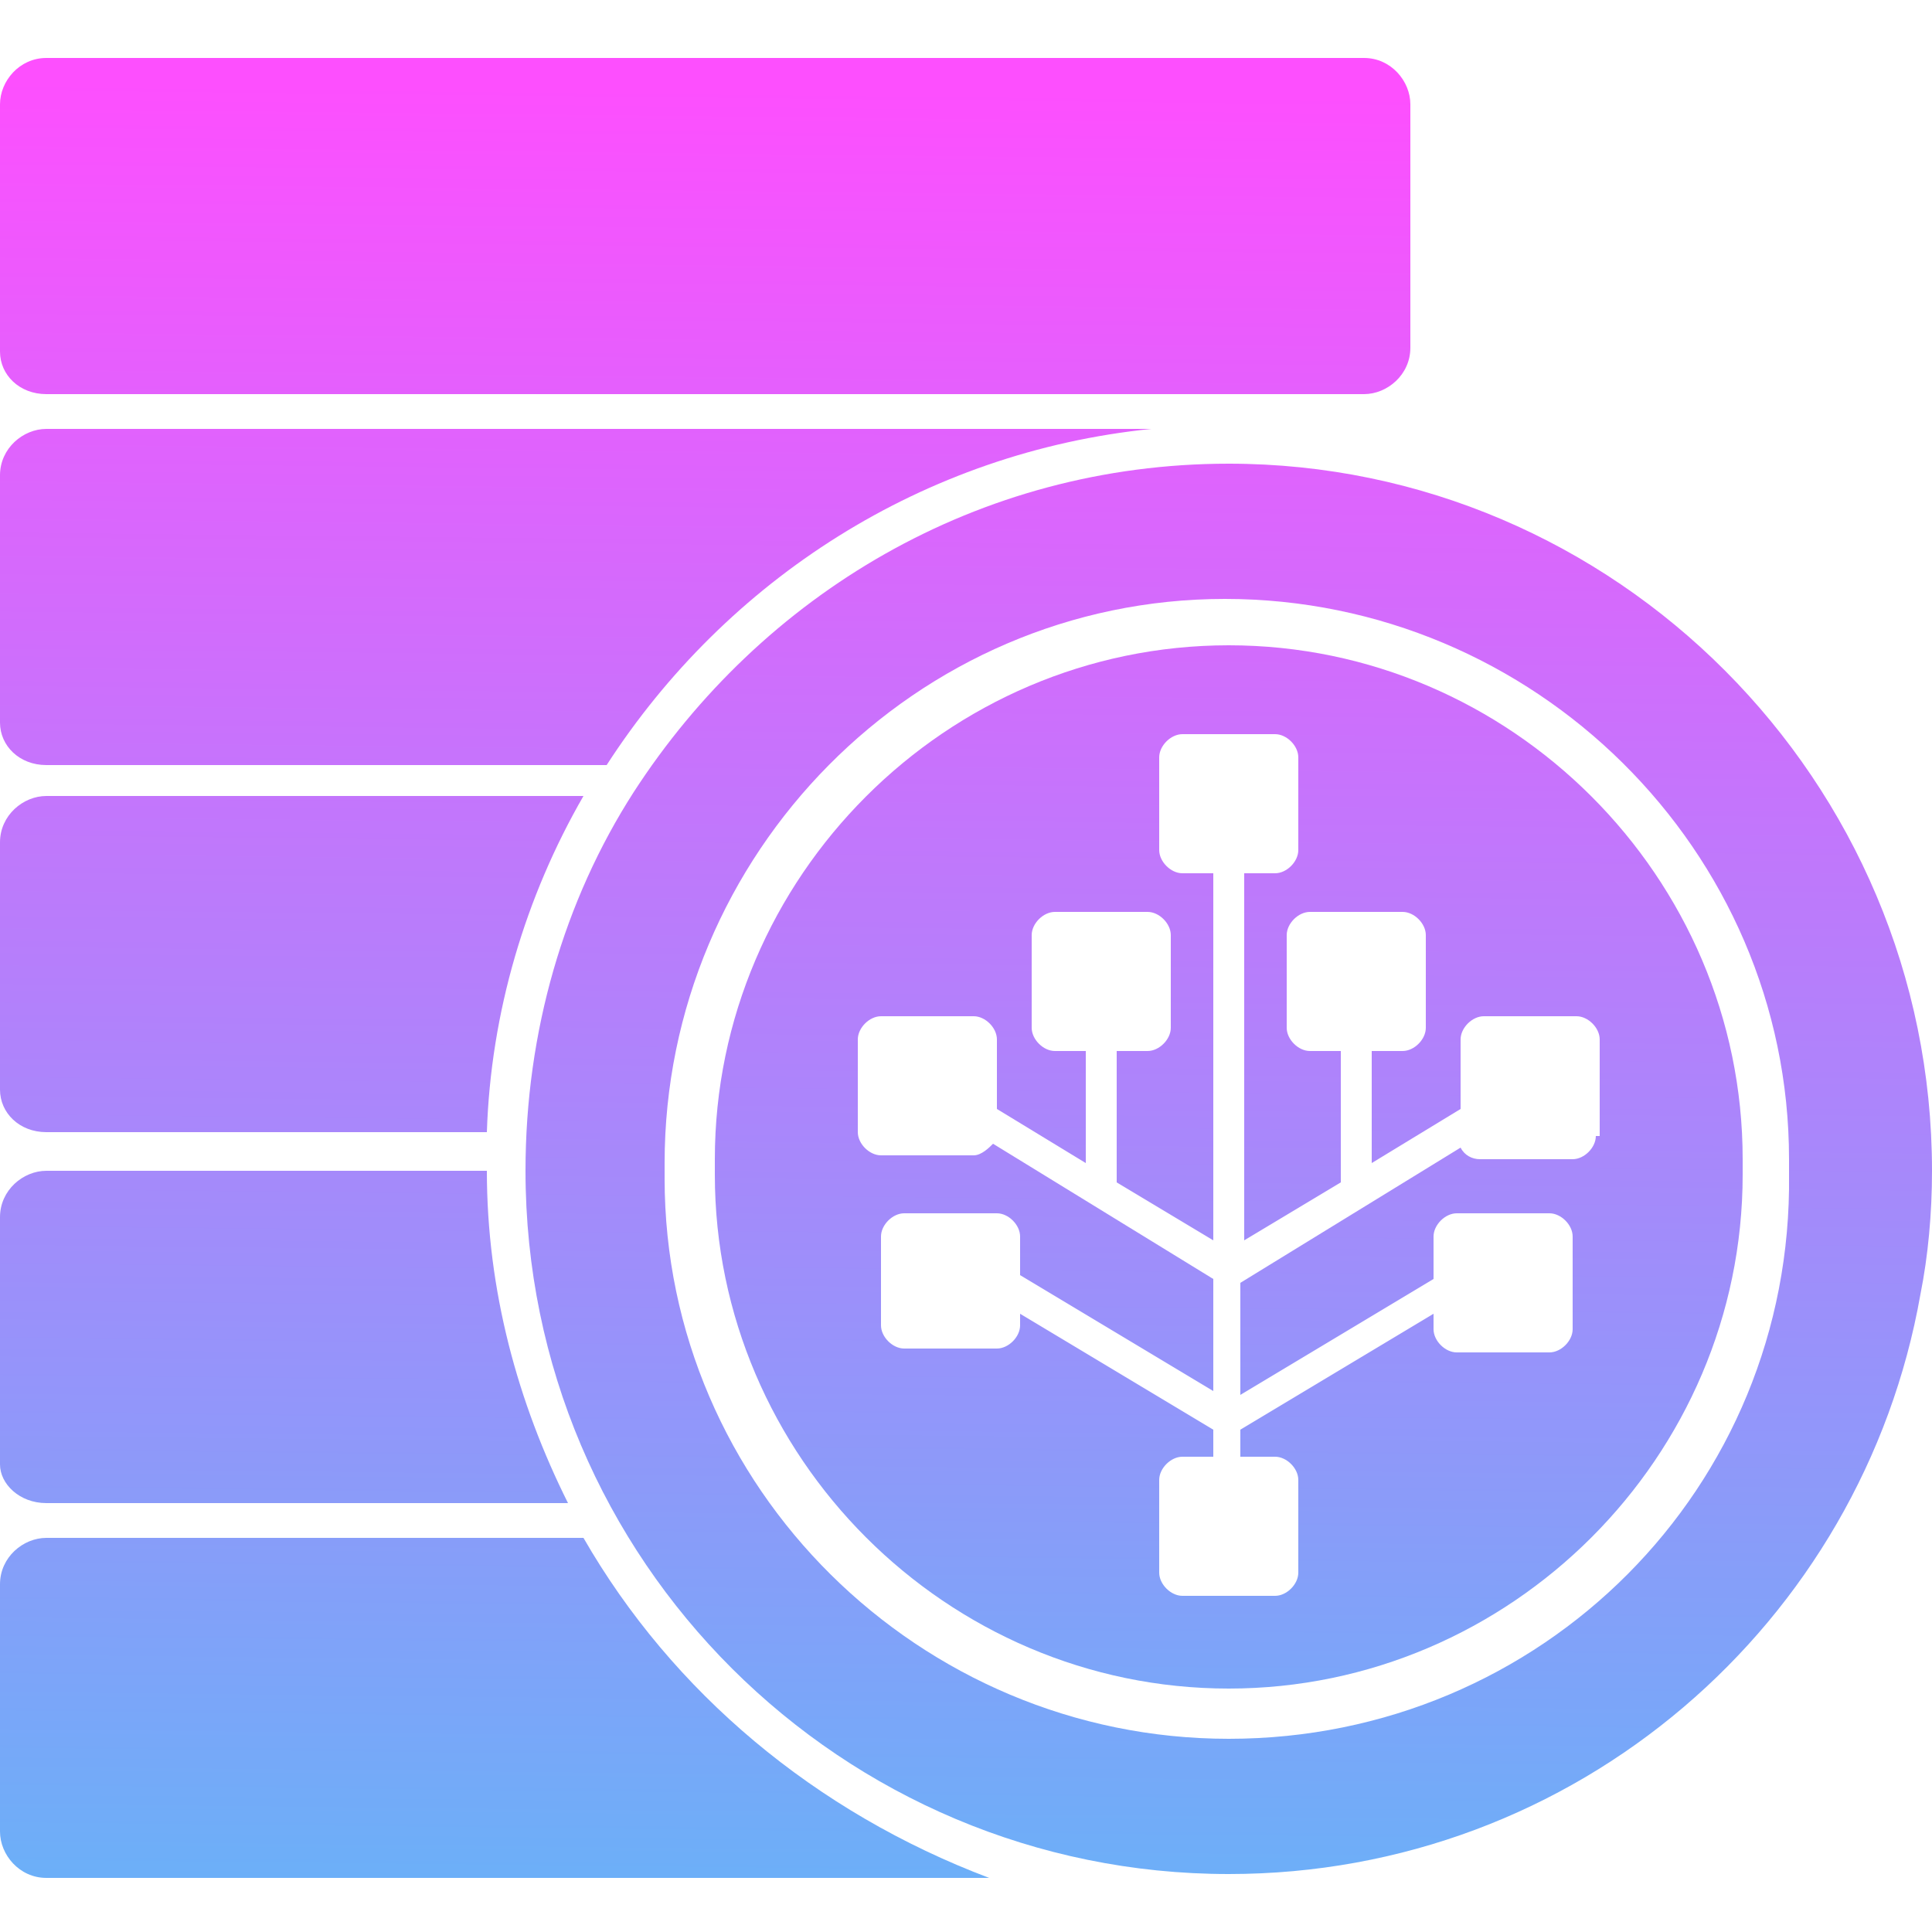 <?xml version="1.0" encoding="utf-8"?>
<!-- Generator: Adobe Illustrator 23.0.1, SVG Export Plug-In . SVG Version: 6.00 Build 0)  -->
<svg version="1.1" id="Ebene_1" xmlns="http://www.w3.org/2000/svg" xmlns:xlink="http://www.w3.org/1999/xlink" x="0px" y="0px"
	 viewBox="0 0 50 50" style="enable-background:new 0 0 50 50;" xml:space="preserve">
<style type="text/css">
	.st0{fill:url(#SVGID_1_);}
	.st1{fill:url(#SVGID_2_);}
	.st2{fill:url(#SVGID_3_);}
	.st3{fill:url(#SVGID_4_);}
	.st4{fill:url(#SVGID_5_);}
	.st5{fill:url(#SVGID_6_);}
	.st6{fill:url(#SVGID_7_);}
</style>
<g>
	<linearGradient id="SVGID_1_" gradientUnits="userSpaceOnUse" x1="18.266" y1="2.285" x2="17.766" y2="49.035">
		<stop  offset="0" style="stop-color:#FD4FFE"/>
		<stop  offset="1" style="stop-color:#6BB0F8"/>
	</linearGradient>
	<path class="st0" d="M1.2,10.2h34.1c0.6,0,1.2-0.5,1.2-1.2V2.7c0-0.6-0.5-1.2-1.2-1.2H1.2C0.5,1.5,0,2.1,0,2.7v6.4
		C0,9.7,0.5,10.2,1.2,10.2z"/>
	<linearGradient id="SVGID_2_" gradientUnits="userSpaceOnUse" x1="32.086" y1="2.433" x2="31.586" y2="49.182">
		<stop  offset="0" style="stop-color:#FD4FFE"/>
		<stop  offset="1" style="stop-color:#6BB0F8"/>
	</linearGradient>
	<path class="st1" d="M31.8,12c-6.5,0-12.1,3.4-15.4,8.5c-1.8,2.8-2.8,6.2-2.8,9.8c0,10.1,8.2,18.2,18.2,18.2c9,0,16.4-6.5,17.9-15
		c0.2-1,0.3-2.1,0.3-3.2C50,20.2,41.8,12,31.8,12z M31.8,45c-8,0-14.6-6.5-14.6-14.5c0-0.1,0-0.1,0-0.2c0-0.1,0-0.1,0-0.2
		c0-8,6.5-14.6,14.5-14.6c8,0,14.6,6.5,14.6,14.5c0,0.1,0,0.1,0,0.2c0,0.1,0,0.1,0,0.2C46.4,38.5,39.9,45,31.8,45z"/>
	<linearGradient id="SVGID_3_" gradientUnits="userSpaceOnUse" x1="32.075" y1="3.425" x2="31.593" y2="48.505">
		<stop  offset="0" style="stop-color:#FD4FFE"/>
		<stop  offset="1" style="stop-color:#6BB0F8"/>
	</linearGradient>
	<path class="st2" d="M45.1,30c0-7.3-6-13.3-13.3-13.3c-7.3,0-13.3,6-13.3,13.3c0,0.1,0,0.1,0,0.2c0,0.1,0,0.1,0,0.2
		c0,7.3,6,13.3,13.3,13.3c7.3,0,13.3-6,13.3-13.3c0-0.1,0-0.1,0-0.2C45.1,30.1,45.1,30.1,45.1,30z M41.3,29.4c0,0.3-0.3,0.6-0.6,0.6
		h-2.4c-0.2,0-0.4-0.1-0.5-0.3l-5.7,3.5v2.9l5-3V32c0-0.3,0.3-0.6,0.6-0.6h2.4c0.3,0,0.6,0.3,0.6,0.6v2.4c0,0.3-0.3,0.6-0.6,0.6
		h-2.4c-0.3,0-0.6-0.3-0.6-0.6V34l-5,3v0.7H33c0.3,0,0.6,0.3,0.6,0.6v2.4c0,0.3-0.3,0.6-0.6,0.6h-2.4c-0.3,0-0.6-0.3-0.6-0.6v-2.4
		c0-0.3,0.3-0.6,0.6-0.6h0.8v-0.7l-5-3v0.3c0,0.3-0.3,0.6-0.6,0.6h-2.4c-0.3,0-0.6-0.3-0.6-0.6V32c0-0.3,0.3-0.6,0.6-0.6h2.4
		c0.3,0,0.6,0.3,0.6,0.6V33l5,3v-2.9l-5.7-3.5c-0.1,0.1-0.3,0.3-0.5,0.3h-2.4c-0.3,0-0.6-0.3-0.6-0.6v-2.4c0-0.3,0.3-0.6,0.6-0.6
		h2.4c0.3,0,0.6,0.3,0.6,0.6v1.8l2.3,1.4v-2.9h-0.8c-0.3,0-0.6-0.3-0.6-0.6v-2.4c0-0.3,0.3-0.6,0.6-0.6h2.4c0.3,0,0.6,0.3,0.6,0.6
		v2.4c0,0.3-0.3,0.6-0.6,0.6h-0.8v3.4l2.5,1.5v-9.5h-0.8c-0.3,0-0.6-0.3-0.6-0.6v-2.4c0-0.3,0.3-0.6,0.6-0.6H33
		c0.3,0,0.6,0.3,0.6,0.6v2.4c0,0.3-0.3,0.6-0.6,0.6h-0.8v9.5l2.5-1.5v-3.4h-0.8c-0.3,0-0.6-0.3-0.6-0.6v-2.4c0-0.3,0.3-0.6,0.6-0.6
		h2.4c0.3,0,0.6,0.3,0.6,0.6v2.4c0,0.3-0.3,0.6-0.6,0.6h-0.8v2.9l2.3-1.4v-1.8c0-0.3,0.3-0.6,0.6-0.6h2.4c0.3,0,0.6,0.3,0.6,0.6
		V29.4z"/>
	<linearGradient id="SVGID_4_" gradientUnits="userSpaceOnUse" x1="13.251" y1="2.231" x2="12.751" y2="48.981">
		<stop  offset="0" style="stop-color:#FD4FFE"/>
		<stop  offset="1" style="stop-color:#6BB0F8"/>
	</linearGradient>
	<path class="st3" d="M15.1,39.8H1.2c-0.6,0-1.2,0.5-1.2,1.2v6.4c0,0.6,0.5,1.2,1.2,1.2h24.4C21.1,46.9,17.4,43.8,15.1,39.8z"/>
	<linearGradient id="SVGID_5_" gradientUnits="userSpaceOnUse" x1="7.657" y1="2.171" x2="7.157" y2="48.921">
		<stop  offset="0" style="stop-color:#FD4FFE"/>
		<stop  offset="1" style="stop-color:#6BB0F8"/>
	</linearGradient>
	<path class="st4" d="M1.2,38.9h13.5c-1.3-2.6-2.1-5.5-2.1-8.6c0,0,0,0,0,0H1.2c-0.6,0-1.2,0.5-1.2,1.2v6.4
		C0,38.4,0.5,38.9,1.2,38.9z"/>
	<linearGradient id="SVGID_6_" gradientUnits="userSpaceOnUse" x1="7.753" y1="2.172" x2="7.253" y2="48.922">
		<stop  offset="0" style="stop-color:#FD4FFE"/>
		<stop  offset="1" style="stop-color:#6BB0F8"/>
	</linearGradient>
	<path class="st5" d="M1.2,29.3h11.4c0.1-3.1,1-6.1,2.5-8.7H1.2c-0.6,0-1.2,0.5-1.2,1.2v6.4C0,28.8,0.5,29.3,1.2,29.3z"/>
	<linearGradient id="SVGID_7_" gradientUnits="userSpaceOnUse" x1="14.992" y1="2.25" x2="14.492" y2="49">
		<stop  offset="0" style="stop-color:#FD4FFE"/>
		<stop  offset="1" style="stop-color:#6BB0F8"/>
	</linearGradient>
	<path class="st6" d="M1.2,19.8h14.5c3.1-4.8,8.2-8.1,14.1-8.7H1.2c-0.6,0-1.2,0.5-1.2,1.2v6.4C0,19.3,0.5,19.8,1.2,19.8z"/>
</g>
</svg>
